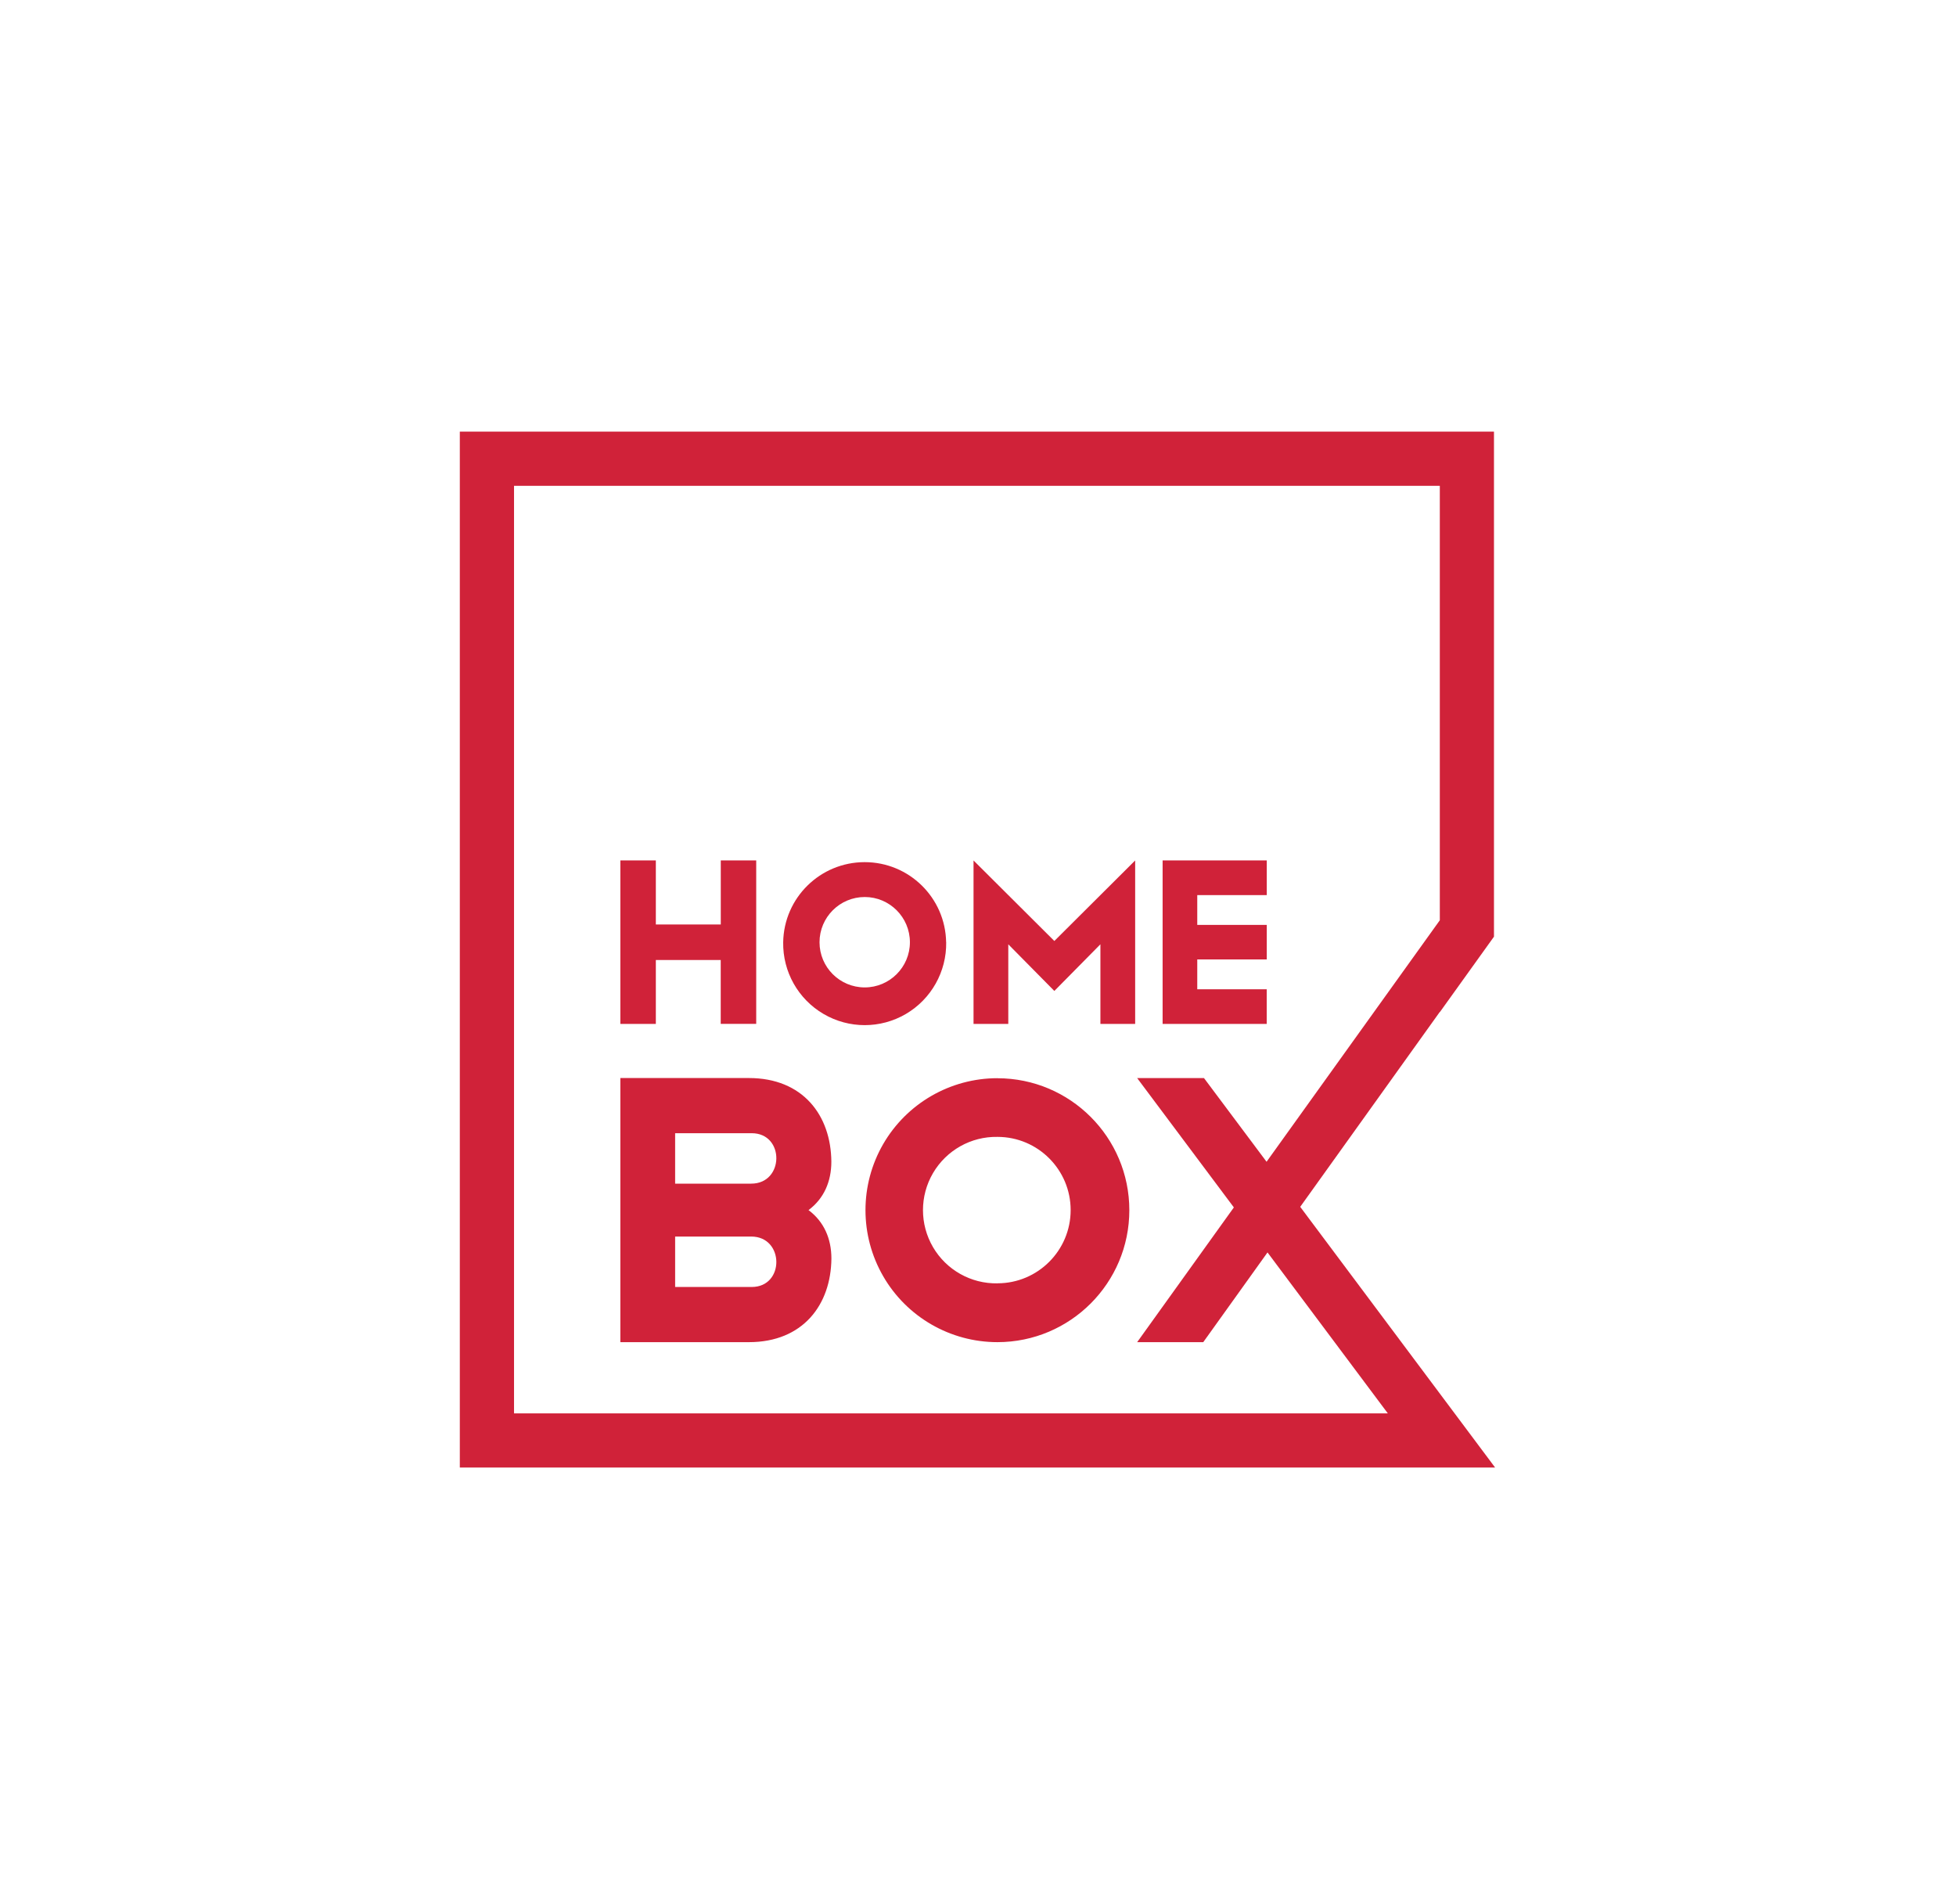 <?xml version="1.0" encoding="UTF-8"?>
<svg id="Laag_1" data-name="Laag 1" xmlns="http://www.w3.org/2000/svg" viewBox="0 0 372 362">
  <defs>
    <style>
      .cls-1 {
        fill: #d02239;
        fill-rule: evenodd;
      }
    </style>
  </defs>
  <path class="cls-1" d="M124.72,182.54h12.35v12.14h6.75v-31.08h-6.74v12.18h-12.35v-12.18h-6.75v31.09h6.75v-12.14h0ZM185.15,163.61v31.08h6.61v-15.14l8.76,8.87,8.76-8.87v15.14h6.61v-31.08l-15.37,15.31-15.37-15.31ZM240.91,188.1h-13.21v-5.67h13.22v-6.57h-13.22v-5.66h13.22v-6.6h-19.81v31.09h19.8v-6.58ZM164.45,187.75c4.74,0,8.6-3.85,8.6-8.59s-3.85-8.6-8.59-8.6-8.6,3.85-8.6,8.6,3.85,8.59,8.6,8.59h0ZM179.95,179.15c.09,5.6-2.84,10.82-7.67,13.65-4.83,2.83-10.82,2.83-15.65,0-4.84-2.83-7.77-8.04-7.68-13.64.14-8.46,7.04-15.23,15.5-15.23s15.35,6.78,15.49,15.23h0ZM142.96,244.71h-14.56v-9.59h14.47c6.31,0,6.4,9.59.09,9.59h0ZM128.4,215.47h14.56c6.31,0,6.22,9.59-.09,9.59h-14.47v-9.59ZM153.78,230.08c2.92-2.18,4.33-5.42,4.33-9.2-.07-8.78-5.39-15.9-15.68-15.9h-24.45v50.22h24.45c10.29,0,15.61-7.12,15.69-15.9,0-3.78-1.42-7.02-4.34-9.2h0ZM189.7,244.02c-5.04.09-9.72-2.55-12.26-6.89-2.54-4.35-2.54-9.72,0-14.07,2.55-4.35,7.23-6.98,12.26-6.89,7.69,0,13.92,6.24,13.92,13.92s-6.24,13.92-13.92,13.92M189.7,205.01c-8.96,0-17.25,4.78-21.74,12.54-4.48,7.77-4.48,17.33,0,25.1,4.47,7.76,12.76,12.55,21.73,12.55,13.86,0,25.09-11.24,25.09-25.09s-11.23-25.09-25.09-25.09"/>
  <path class="cls-1" d="M97.77,92.38h176.06v82.6l-32.95,45.92-11.9-15.91h-12.71l18.39,24.59-18.39,25.62h12.57l12.22-17.06,22.88,30.6H97.76V92.38h0ZM284.34,279.03l-37.06-49.56,26.56-37.08v.05l10.29-14.34v-96.03H87.45h0v196.97h196.74s.14-.01.14-.01h0Z"/>
</svg>